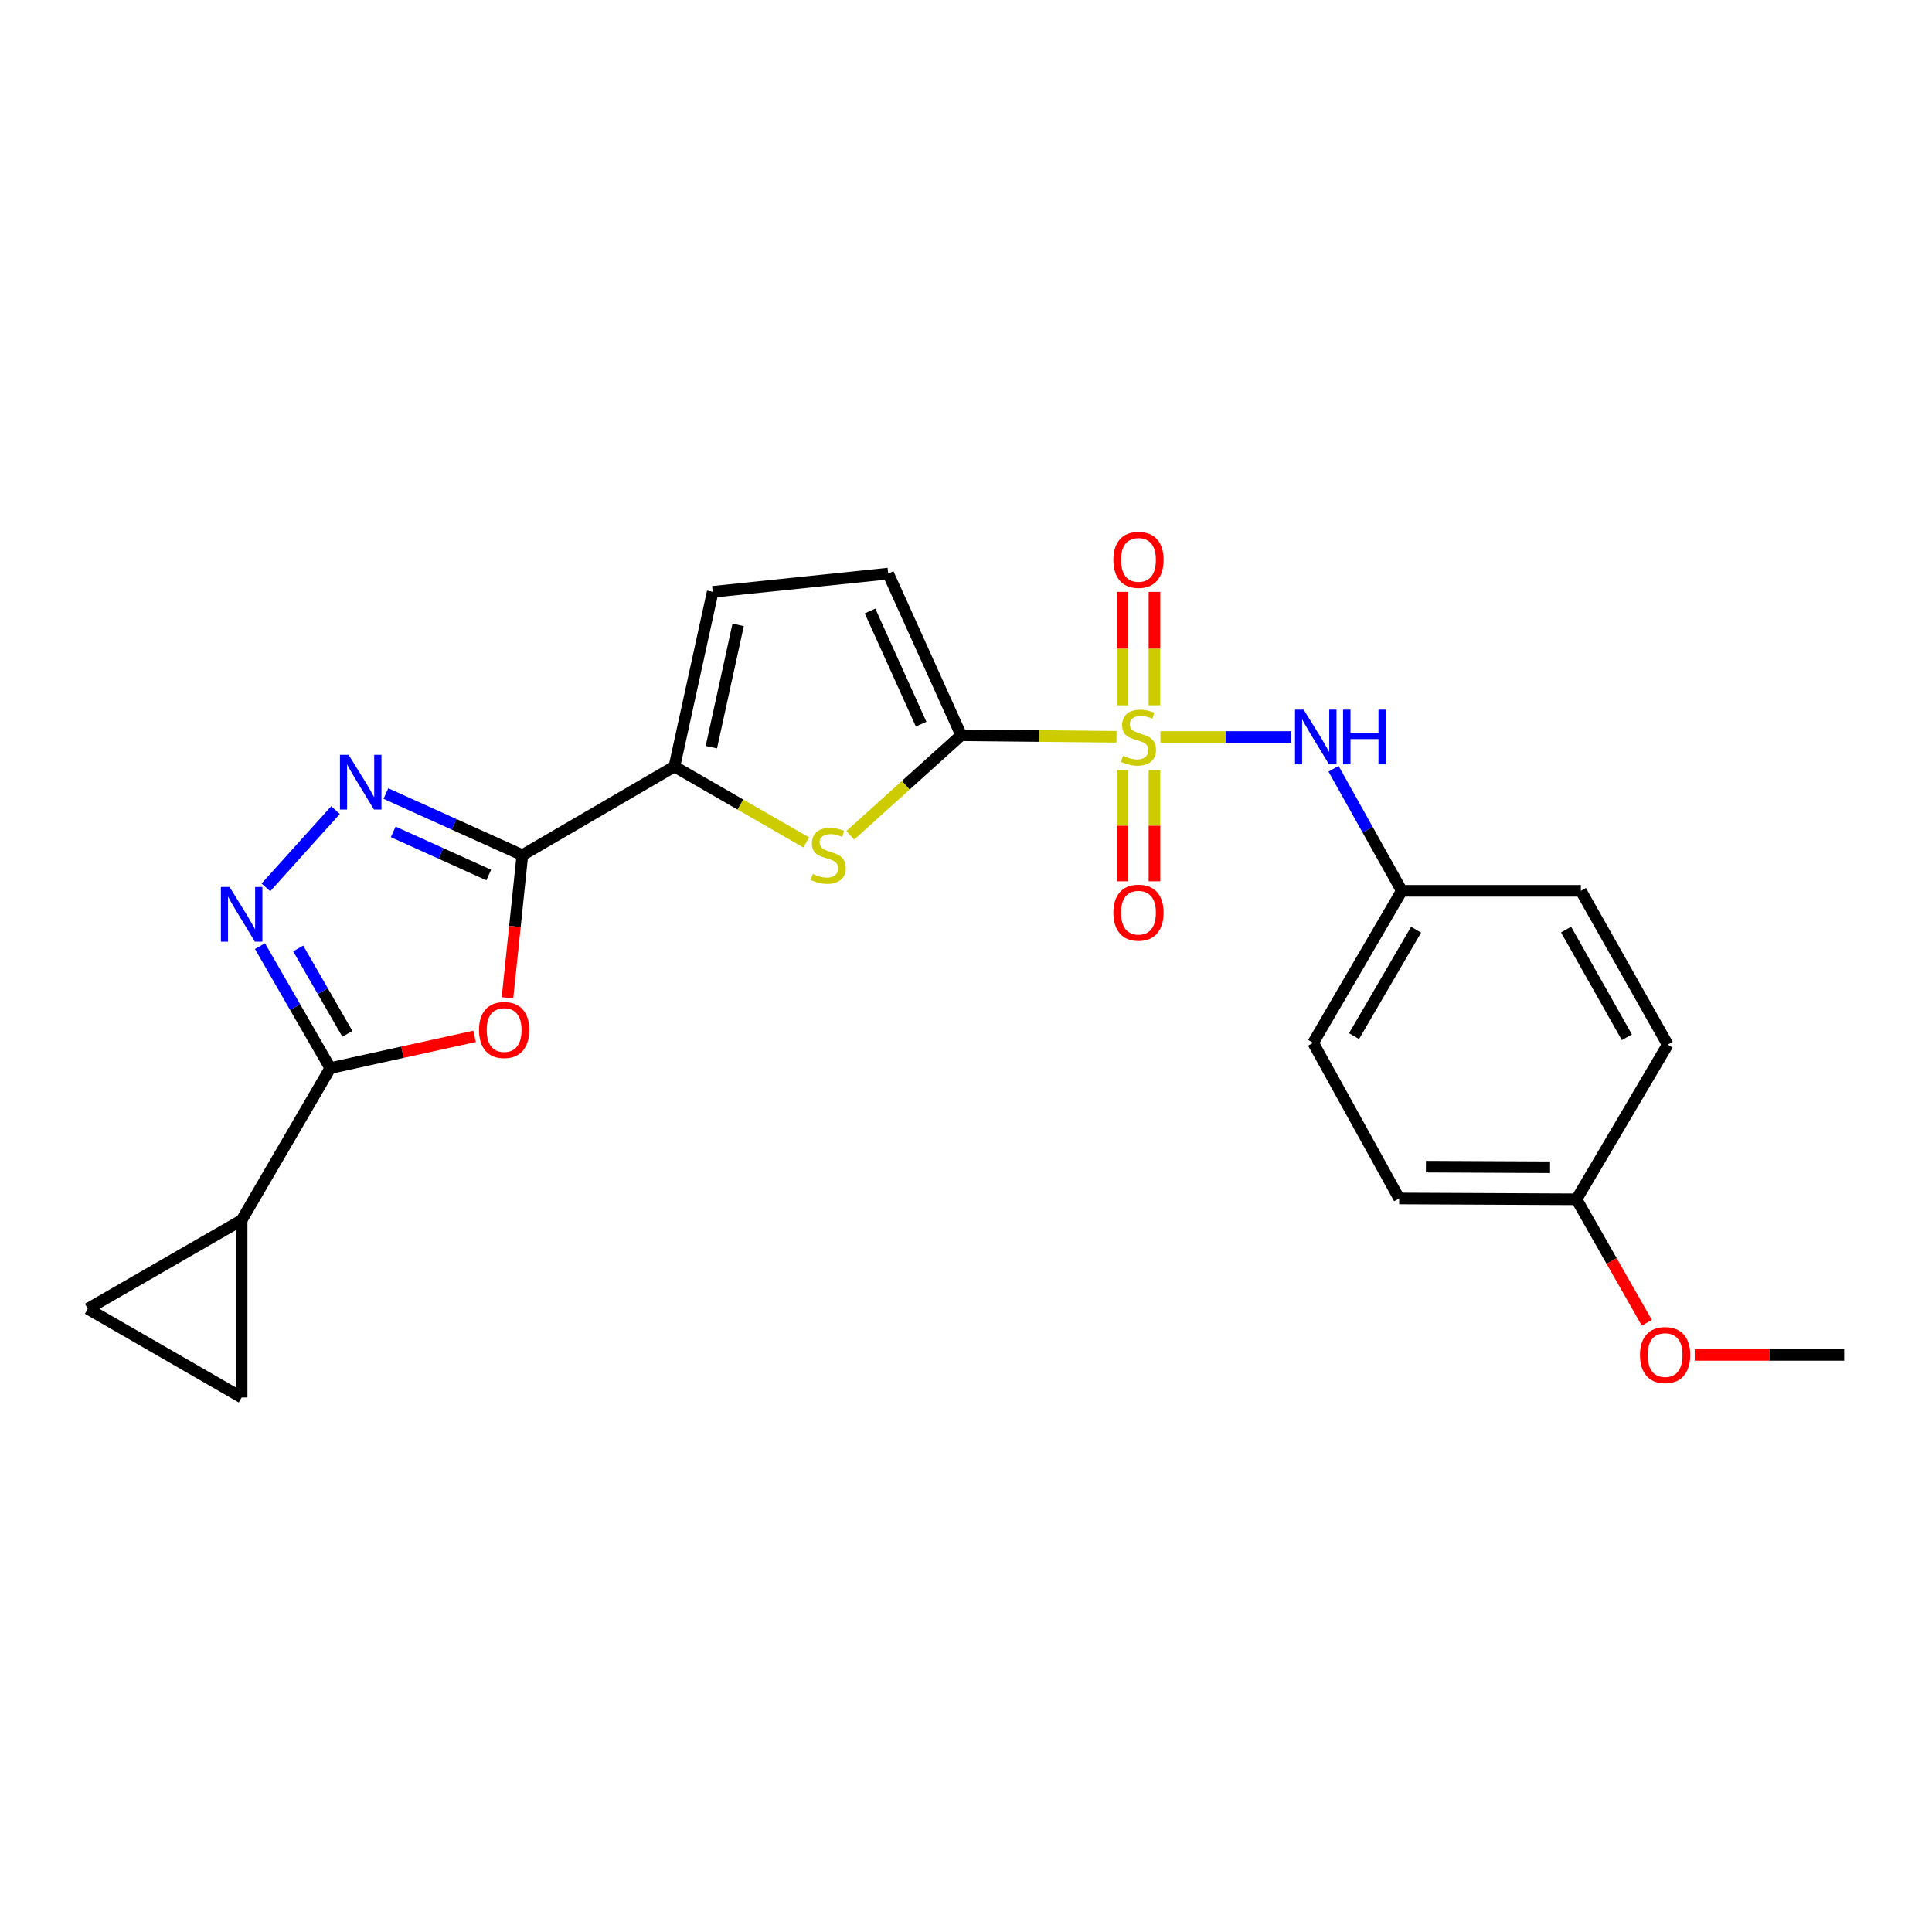 <?xml version='1.0' encoding='iso-8859-1'?>
<svg version='1.1' baseProfile='full'
              xmlns='http://www.w3.org/2000/svg'
                      xmlns:rdkit='http://www.rdkit.org/xml'
                      xmlns:xlink='http://www.w3.org/1999/xlink'
                  xml:space='preserve'
width='1000px' height='1000px' viewBox='0 0 1000 1000'>
<!-- END OF HEADER -->
<rect style='opacity:1.0;fill:#FFFFFF;stroke:none' width='1000' height='1000' x='0' y='0'> </rect>
<path class='bond-0' d='M 577.904,381.356 L 537.707,380.957' style='fill:none;fill-rule:evenodd;stroke:#CCCC00;stroke-width:6px;stroke-linecap:butt;stroke-linejoin:miter;stroke-opacity:1' />
<path class='bond-0' d='M 537.707,380.957 L 497.511,380.559' style='fill:none;fill-rule:evenodd;stroke:#000000;stroke-width:6px;stroke-linecap:butt;stroke-linejoin:miter;stroke-opacity:1' />
<path class='bond-9' d='M 600.652,381.468 L 634.469,381.468' style='fill:none;fill-rule:evenodd;stroke:#CCCC00;stroke-width:6px;stroke-linecap:butt;stroke-linejoin:miter;stroke-opacity:1' />
<path class='bond-9' d='M 634.469,381.468 L 668.286,381.468' style='fill:none;fill-rule:evenodd;stroke:#0000FF;stroke-width:6px;stroke-linecap:butt;stroke-linejoin:miter;stroke-opacity:1' />
<path class='bond-14' d='M 597.544,365.054 L 597.544,335.7' style='fill:none;fill-rule:evenodd;stroke:#CCCC00;stroke-width:6px;stroke-linecap:butt;stroke-linejoin:miter;stroke-opacity:1' />
<path class='bond-14' d='M 597.544,335.7 L 597.544,306.345' style='fill:none;fill-rule:evenodd;stroke:#FF0000;stroke-width:6px;stroke-linecap:butt;stroke-linejoin:miter;stroke-opacity:1' />
<path class='bond-14' d='M 581.012,365.054 L 581.012,335.7' style='fill:none;fill-rule:evenodd;stroke:#CCCC00;stroke-width:6px;stroke-linecap:butt;stroke-linejoin:miter;stroke-opacity:1' />
<path class='bond-14' d='M 581.012,335.7 L 581.012,306.345' style='fill:none;fill-rule:evenodd;stroke:#FF0000;stroke-width:6px;stroke-linecap:butt;stroke-linejoin:miter;stroke-opacity:1' />
<path class='bond-15' d='M 581.012,398.62 L 581.012,427.387' style='fill:none;fill-rule:evenodd;stroke:#CCCC00;stroke-width:6px;stroke-linecap:butt;stroke-linejoin:miter;stroke-opacity:1' />
<path class='bond-15' d='M 581.012,427.387 L 581.012,456.154' style='fill:none;fill-rule:evenodd;stroke:#FF0000;stroke-width:6px;stroke-linecap:butt;stroke-linejoin:miter;stroke-opacity:1' />
<path class='bond-15' d='M 597.544,398.62 L 597.544,427.387' style='fill:none;fill-rule:evenodd;stroke:#CCCC00;stroke-width:6px;stroke-linecap:butt;stroke-linejoin:miter;stroke-opacity:1' />
<path class='bond-15' d='M 597.544,427.387 L 597.544,456.154' style='fill:none;fill-rule:evenodd;stroke:#FF0000;stroke-width:6px;stroke-linecap:butt;stroke-linejoin:miter;stroke-opacity:1' />
<path class='bond-6' d='M 497.511,380.559 L 468.802,406.456' style='fill:none;fill-rule:evenodd;stroke:#000000;stroke-width:6px;stroke-linecap:butt;stroke-linejoin:miter;stroke-opacity:1' />
<path class='bond-6' d='M 468.802,406.456 L 440.092,432.354' style='fill:none;fill-rule:evenodd;stroke:#CCCC00;stroke-width:6px;stroke-linecap:butt;stroke-linejoin:miter;stroke-opacity:1' />
<path class='bond-10' d='M 497.511,380.559 L 459.728,296.893' style='fill:none;fill-rule:evenodd;stroke:#000000;stroke-width:6px;stroke-linecap:butt;stroke-linejoin:miter;stroke-opacity:1' />
<path class='bond-10' d='M 476.777,374.813 L 450.329,316.246' style='fill:none;fill-rule:evenodd;stroke:#000000;stroke-width:6px;stroke-linecap:butt;stroke-linejoin:miter;stroke-opacity:1' />
<path class='bond-1' d='M 270.372,442.634 L 349.079,396.751' style='fill:none;fill-rule:evenodd;stroke:#000000;stroke-width:6px;stroke-linecap:butt;stroke-linejoin:miter;stroke-opacity:1' />
<path class='bond-2' d='M 270.372,442.634 L 266.521,479.542' style='fill:none;fill-rule:evenodd;stroke:#000000;stroke-width:6px;stroke-linecap:butt;stroke-linejoin:miter;stroke-opacity:1' />
<path class='bond-2' d='M 266.521,479.542 L 262.671,516.449' style='fill:none;fill-rule:evenodd;stroke:#FF0000;stroke-width:6px;stroke-linecap:butt;stroke-linejoin:miter;stroke-opacity:1' />
<path class='bond-3' d='M 270.372,442.634 L 235.056,426.686' style='fill:none;fill-rule:evenodd;stroke:#000000;stroke-width:6px;stroke-linecap:butt;stroke-linejoin:miter;stroke-opacity:1' />
<path class='bond-3' d='M 235.056,426.686 L 199.74,410.738' style='fill:none;fill-rule:evenodd;stroke:#0000FF;stroke-width:6px;stroke-linecap:butt;stroke-linejoin:miter;stroke-opacity:1' />
<path class='bond-3' d='M 252.973,452.916 L 228.252,441.752' style='fill:none;fill-rule:evenodd;stroke:#000000;stroke-width:6px;stroke-linecap:butt;stroke-linejoin:miter;stroke-opacity:1' />
<path class='bond-3' d='M 228.252,441.752 L 203.531,430.588' style='fill:none;fill-rule:evenodd;stroke:#0000FF;stroke-width:6px;stroke-linecap:butt;stroke-linejoin:miter;stroke-opacity:1' />
<path class='bond-4' d='M 245.636,536.409 L 208.291,544.626' style='fill:none;fill-rule:evenodd;stroke:#FF0000;stroke-width:6px;stroke-linecap:butt;stroke-linejoin:miter;stroke-opacity:1' />
<path class='bond-4' d='M 208.291,544.626 L 170.945,552.843' style='fill:none;fill-rule:evenodd;stroke:#000000;stroke-width:6px;stroke-linecap:butt;stroke-linejoin:miter;stroke-opacity:1' />
<path class='bond-5' d='M 173.663,419.323 L 137.626,459.313' style='fill:none;fill-rule:evenodd;stroke:#0000FF;stroke-width:6px;stroke-linecap:butt;stroke-linejoin:miter;stroke-opacity:1' />
<path class='bond-8' d='M 170.945,552.843 L 125.071,631.55' style='fill:none;fill-rule:evenodd;stroke:#000000;stroke-width:6px;stroke-linecap:butt;stroke-linejoin:miter;stroke-opacity:1' />
<path class='bond-26' d='M 170.945,552.843 L 152.75,521.272' style='fill:none;fill-rule:evenodd;stroke:#000000;stroke-width:6px;stroke-linecap:butt;stroke-linejoin:miter;stroke-opacity:1' />
<path class='bond-26' d='M 152.75,521.272 L 134.555,489.701' style='fill:none;fill-rule:evenodd;stroke:#0000FF;stroke-width:6px;stroke-linecap:butt;stroke-linejoin:miter;stroke-opacity:1' />
<path class='bond-26' d='M 179.81,535.117 L 167.073,513.017' style='fill:none;fill-rule:evenodd;stroke:#000000;stroke-width:6px;stroke-linecap:butt;stroke-linejoin:miter;stroke-opacity:1' />
<path class='bond-26' d='M 167.073,513.017 L 154.337,490.918' style='fill:none;fill-rule:evenodd;stroke:#0000FF;stroke-width:6px;stroke-linecap:butt;stroke-linejoin:miter;stroke-opacity:1' />
<path class='bond-7' d='M 417.318,436.077 L 383.198,416.414' style='fill:none;fill-rule:evenodd;stroke:#CCCC00;stroke-width:6px;stroke-linecap:butt;stroke-linejoin:miter;stroke-opacity:1' />
<path class='bond-7' d='M 383.198,416.414 L 349.079,396.751' style='fill:none;fill-rule:evenodd;stroke:#000000;stroke-width:6px;stroke-linecap:butt;stroke-linejoin:miter;stroke-opacity:1' />
<path class='bond-24' d='M 349.079,396.751 L 368.889,306.325' style='fill:none;fill-rule:evenodd;stroke:#000000;stroke-width:6px;stroke-linecap:butt;stroke-linejoin:miter;stroke-opacity:1' />
<path class='bond-24' d='M 368.199,386.724 L 382.066,323.426' style='fill:none;fill-rule:evenodd;stroke:#000000;stroke-width:6px;stroke-linecap:butt;stroke-linejoin:miter;stroke-opacity:1' />
<path class='bond-12' d='M 125.071,631.55 L 45.455,677.433' style='fill:none;fill-rule:evenodd;stroke:#000000;stroke-width:6px;stroke-linecap:butt;stroke-linejoin:miter;stroke-opacity:1' />
<path class='bond-13' d='M 125.071,631.55 L 125.071,723.317' style='fill:none;fill-rule:evenodd;stroke:#000000;stroke-width:6px;stroke-linecap:butt;stroke-linejoin:miter;stroke-opacity:1' />
<path class='bond-16' d='M 690.232,397.909 L 707.9,429.497' style='fill:none;fill-rule:evenodd;stroke:#0000FF;stroke-width:6px;stroke-linecap:butt;stroke-linejoin:miter;stroke-opacity:1' />
<path class='bond-16' d='M 707.9,429.497 L 725.569,461.085' style='fill:none;fill-rule:evenodd;stroke:#000000;stroke-width:6px;stroke-linecap:butt;stroke-linejoin:miter;stroke-opacity:1' />
<path class='bond-11' d='M 459.728,296.893 L 368.889,306.325' style='fill:none;fill-rule:evenodd;stroke:#000000;stroke-width:6px;stroke-linecap:butt;stroke-linejoin:miter;stroke-opacity:1' />
<path class='bond-27' d='M 45.455,677.433 L 125.071,723.317' style='fill:none;fill-rule:evenodd;stroke:#000000;stroke-width:6px;stroke-linecap:butt;stroke-linejoin:miter;stroke-opacity:1' />
<path class='bond-18' d='M 725.569,461.085 L 818.254,461.085' style='fill:none;fill-rule:evenodd;stroke:#000000;stroke-width:6px;stroke-linecap:butt;stroke-linejoin:miter;stroke-opacity:1' />
<path class='bond-19' d='M 725.569,461.085 L 679.686,539.774' style='fill:none;fill-rule:evenodd;stroke:#000000;stroke-width:6px;stroke-linecap:butt;stroke-linejoin:miter;stroke-opacity:1' />
<path class='bond-19' d='M 732.967,481.215 L 700.849,536.297' style='fill:none;fill-rule:evenodd;stroke:#000000;stroke-width:6px;stroke-linecap:butt;stroke-linejoin:miter;stroke-opacity:1' />
<path class='bond-17' d='M 815.995,620.758 L 724.219,620.327' style='fill:none;fill-rule:evenodd;stroke:#000000;stroke-width:6px;stroke-linecap:butt;stroke-linejoin:miter;stroke-opacity:1' />
<path class='bond-17' d='M 802.306,604.163 L 738.063,603.861' style='fill:none;fill-rule:evenodd;stroke:#000000;stroke-width:6px;stroke-linecap:butt;stroke-linejoin:miter;stroke-opacity:1' />
<path class='bond-22' d='M 815.995,620.758 L 834.19,652.707' style='fill:none;fill-rule:evenodd;stroke:#000000;stroke-width:6px;stroke-linecap:butt;stroke-linejoin:miter;stroke-opacity:1' />
<path class='bond-22' d='M 834.19,652.707 L 852.385,684.656' style='fill:none;fill-rule:evenodd;stroke:#FF0000;stroke-width:6px;stroke-linecap:butt;stroke-linejoin:miter;stroke-opacity:1' />
<path class='bond-25' d='M 815.995,620.758 L 863.21,540.701' style='fill:none;fill-rule:evenodd;stroke:#000000;stroke-width:6px;stroke-linecap:butt;stroke-linejoin:miter;stroke-opacity:1' />
<path class='bond-21' d='M 818.254,461.085 L 863.21,540.701' style='fill:none;fill-rule:evenodd;stroke:#000000;stroke-width:6px;stroke-linecap:butt;stroke-linejoin:miter;stroke-opacity:1' />
<path class='bond-21' d='M 810.603,481.156 L 842.072,536.887' style='fill:none;fill-rule:evenodd;stroke:#000000;stroke-width:6px;stroke-linecap:butt;stroke-linejoin:miter;stroke-opacity:1' />
<path class='bond-20' d='M 679.686,539.774 L 724.219,620.327' style='fill:none;fill-rule:evenodd;stroke:#000000;stroke-width:6px;stroke-linecap:butt;stroke-linejoin:miter;stroke-opacity:1' />
<path class='bond-23' d='M 877.177,701.293 L 915.861,701.293' style='fill:none;fill-rule:evenodd;stroke:#FF0000;stroke-width:6px;stroke-linecap:butt;stroke-linejoin:miter;stroke-opacity:1' />
<path class='bond-23' d='M 915.861,701.293 L 954.545,701.293' style='fill:none;fill-rule:evenodd;stroke:#000000;stroke-width:6px;stroke-linecap:butt;stroke-linejoin:miter;stroke-opacity:1' />
<path  class='atom-0' d='M 581.278 391.188
Q 581.598 391.308, 582.918 391.868
Q 584.238 392.428, 585.678 392.788
Q 587.158 393.108, 588.598 393.108
Q 591.278 393.108, 592.838 391.828
Q 594.398 390.508, 594.398 388.228
Q 594.398 386.668, 593.598 385.708
Q 592.838 384.748, 591.638 384.228
Q 590.438 383.708, 588.438 383.108
Q 585.918 382.348, 584.398 381.628
Q 582.918 380.908, 581.838 379.388
Q 580.798 377.868, 580.798 375.308
Q 580.798 371.748, 583.198 369.548
Q 585.638 367.348, 590.438 367.348
Q 593.718 367.348, 597.438 368.908
L 596.518 371.988
Q 593.118 370.588, 590.558 370.588
Q 587.798 370.588, 586.278 371.748
Q 584.758 372.868, 584.798 374.828
Q 584.798 376.348, 585.558 377.268
Q 586.358 378.188, 587.478 378.708
Q 588.638 379.228, 590.558 379.828
Q 593.118 380.628, 594.638 381.428
Q 596.158 382.228, 597.238 383.868
Q 598.358 385.468, 598.358 388.228
Q 598.358 392.148, 595.718 394.268
Q 593.118 396.348, 588.758 396.348
Q 586.238 396.348, 584.318 395.788
Q 582.438 395.268, 580.198 394.348
L 581.278 391.188
' fill='#CCCC00'/>
<path  class='atom-3' d='M 247.94 533.122
Q 247.94 526.322, 251.3 522.522
Q 254.66 518.722, 260.94 518.722
Q 267.22 518.722, 270.58 522.522
Q 273.94 526.322, 273.94 533.122
Q 273.94 540.002, 270.54 543.922
Q 267.14 547.802, 260.94 547.802
Q 254.7 547.802, 251.3 543.922
Q 247.94 540.042, 247.94 533.122
M 260.94 544.602
Q 265.26 544.602, 267.58 541.722
Q 269.94 538.802, 269.94 533.122
Q 269.94 527.562, 267.58 524.762
Q 265.26 521.922, 260.94 521.922
Q 256.62 521.922, 254.26 524.722
Q 251.94 527.522, 251.94 533.122
Q 251.94 538.842, 254.26 541.722
Q 256.62 544.602, 260.94 544.602
' fill='#FF0000'/>
<path  class='atom-4' d='M 180.445 390.691
L 189.725 405.691
Q 190.645 407.171, 192.125 409.851
Q 193.605 412.531, 193.685 412.691
L 193.685 390.691
L 197.445 390.691
L 197.445 419.011
L 193.565 419.011
L 183.605 402.611
Q 182.445 400.691, 181.205 398.491
Q 180.005 396.291, 179.645 395.611
L 179.645 419.011
L 175.965 419.011
L 175.965 390.691
L 180.445 390.691
' fill='#0000FF'/>
<path  class='atom-6' d='M 118.811 459.085
L 128.091 474.085
Q 129.011 475.565, 130.491 478.245
Q 131.971 480.925, 132.051 481.085
L 132.051 459.085
L 135.811 459.085
L 135.811 487.405
L 131.931 487.405
L 121.971 471.005
Q 120.811 469.085, 119.571 466.885
Q 118.371 464.685, 118.011 464.005
L 118.011 487.405
L 114.331 487.405
L 114.331 459.085
L 118.811 459.085
' fill='#0000FF'/>
<path  class='atom-7' d='M 420.695 452.354
Q 421.015 452.474, 422.335 453.034
Q 423.655 453.594, 425.095 453.954
Q 426.575 454.274, 428.015 454.274
Q 430.695 454.274, 432.255 452.994
Q 433.815 451.674, 433.815 449.394
Q 433.815 447.834, 433.015 446.874
Q 432.255 445.914, 431.055 445.394
Q 429.855 444.874, 427.855 444.274
Q 425.335 443.514, 423.815 442.794
Q 422.335 442.074, 421.255 440.554
Q 420.215 439.034, 420.215 436.474
Q 420.215 432.914, 422.615 430.714
Q 425.055 428.514, 429.855 428.514
Q 433.135 428.514, 436.855 430.074
L 435.935 433.154
Q 432.535 431.754, 429.975 431.754
Q 427.215 431.754, 425.695 432.914
Q 424.175 434.034, 424.215 435.994
Q 424.215 437.514, 424.975 438.434
Q 425.775 439.354, 426.895 439.874
Q 428.055 440.394, 429.975 440.994
Q 432.535 441.794, 434.055 442.594
Q 435.575 443.394, 436.655 445.034
Q 437.775 446.634, 437.775 449.394
Q 437.775 453.314, 435.135 455.434
Q 432.535 457.514, 428.175 457.514
Q 425.655 457.514, 423.735 456.954
Q 421.855 456.434, 419.615 455.514
L 420.695 452.354
' fill='#CCCC00'/>
<path  class='atom-10' d='M 674.776 367.308
L 684.056 382.308
Q 684.976 383.788, 686.456 386.468
Q 687.936 389.148, 688.016 389.308
L 688.016 367.308
L 691.776 367.308
L 691.776 395.628
L 687.896 395.628
L 677.936 379.228
Q 676.776 377.308, 675.536 375.108
Q 674.336 372.908, 673.976 372.228
L 673.976 395.628
L 670.296 395.628
L 670.296 367.308
L 674.776 367.308
' fill='#0000FF'/>
<path  class='atom-10' d='M 695.176 367.308
L 699.016 367.308
L 699.016 379.348
L 713.496 379.348
L 713.496 367.308
L 717.336 367.308
L 717.336 395.628
L 713.496 395.628
L 713.496 382.548
L 699.016 382.548
L 699.016 395.628
L 695.176 395.628
L 695.176 367.308
' fill='#0000FF'/>
<path  class='atom-15' d='M 576.278 289.782
Q 576.278 282.982, 579.638 279.182
Q 582.998 275.382, 589.278 275.382
Q 595.558 275.382, 598.918 279.182
Q 602.278 282.982, 602.278 289.782
Q 602.278 296.662, 598.878 300.582
Q 595.478 304.462, 589.278 304.462
Q 583.038 304.462, 579.638 300.582
Q 576.278 296.702, 576.278 289.782
M 589.278 301.262
Q 593.598 301.262, 595.918 298.382
Q 598.278 295.462, 598.278 289.782
Q 598.278 284.222, 595.918 281.422
Q 593.598 278.582, 589.278 278.582
Q 584.958 278.582, 582.598 281.382
Q 580.278 284.182, 580.278 289.782
Q 580.278 295.502, 582.598 298.382
Q 584.958 301.262, 589.278 301.262
' fill='#FF0000'/>
<path  class='atom-16' d='M 576.278 472.397
Q 576.278 465.597, 579.638 461.797
Q 582.998 457.997, 589.278 457.997
Q 595.558 457.997, 598.918 461.797
Q 602.278 465.597, 602.278 472.397
Q 602.278 479.277, 598.878 483.197
Q 595.478 487.077, 589.278 487.077
Q 583.038 487.077, 579.638 483.197
Q 576.278 479.317, 576.278 472.397
M 589.278 483.877
Q 593.598 483.877, 595.918 480.997
Q 598.278 478.077, 598.278 472.397
Q 598.278 466.837, 595.918 464.037
Q 593.598 461.197, 589.278 461.197
Q 584.958 461.197, 582.598 463.997
Q 580.278 466.797, 580.278 472.397
Q 580.278 478.117, 582.598 480.997
Q 584.958 483.877, 589.278 483.877
' fill='#FF0000'/>
<path  class='atom-23' d='M 848.86 701.373
Q 848.86 694.573, 852.22 690.773
Q 855.58 686.973, 861.86 686.973
Q 868.14 686.973, 871.5 690.773
Q 874.86 694.573, 874.86 701.373
Q 874.86 708.253, 871.46 712.173
Q 868.06 716.053, 861.86 716.053
Q 855.62 716.053, 852.22 712.173
Q 848.86 708.293, 848.86 701.373
M 861.86 712.853
Q 866.18 712.853, 868.5 709.973
Q 870.86 707.053, 870.86 701.373
Q 870.86 695.813, 868.5 693.013
Q 866.18 690.173, 861.86 690.173
Q 857.54 690.173, 855.18 692.973
Q 852.86 695.773, 852.86 701.373
Q 852.86 707.093, 855.18 709.973
Q 857.54 712.853, 861.86 712.853
' fill='#FF0000'/>
</svg>
